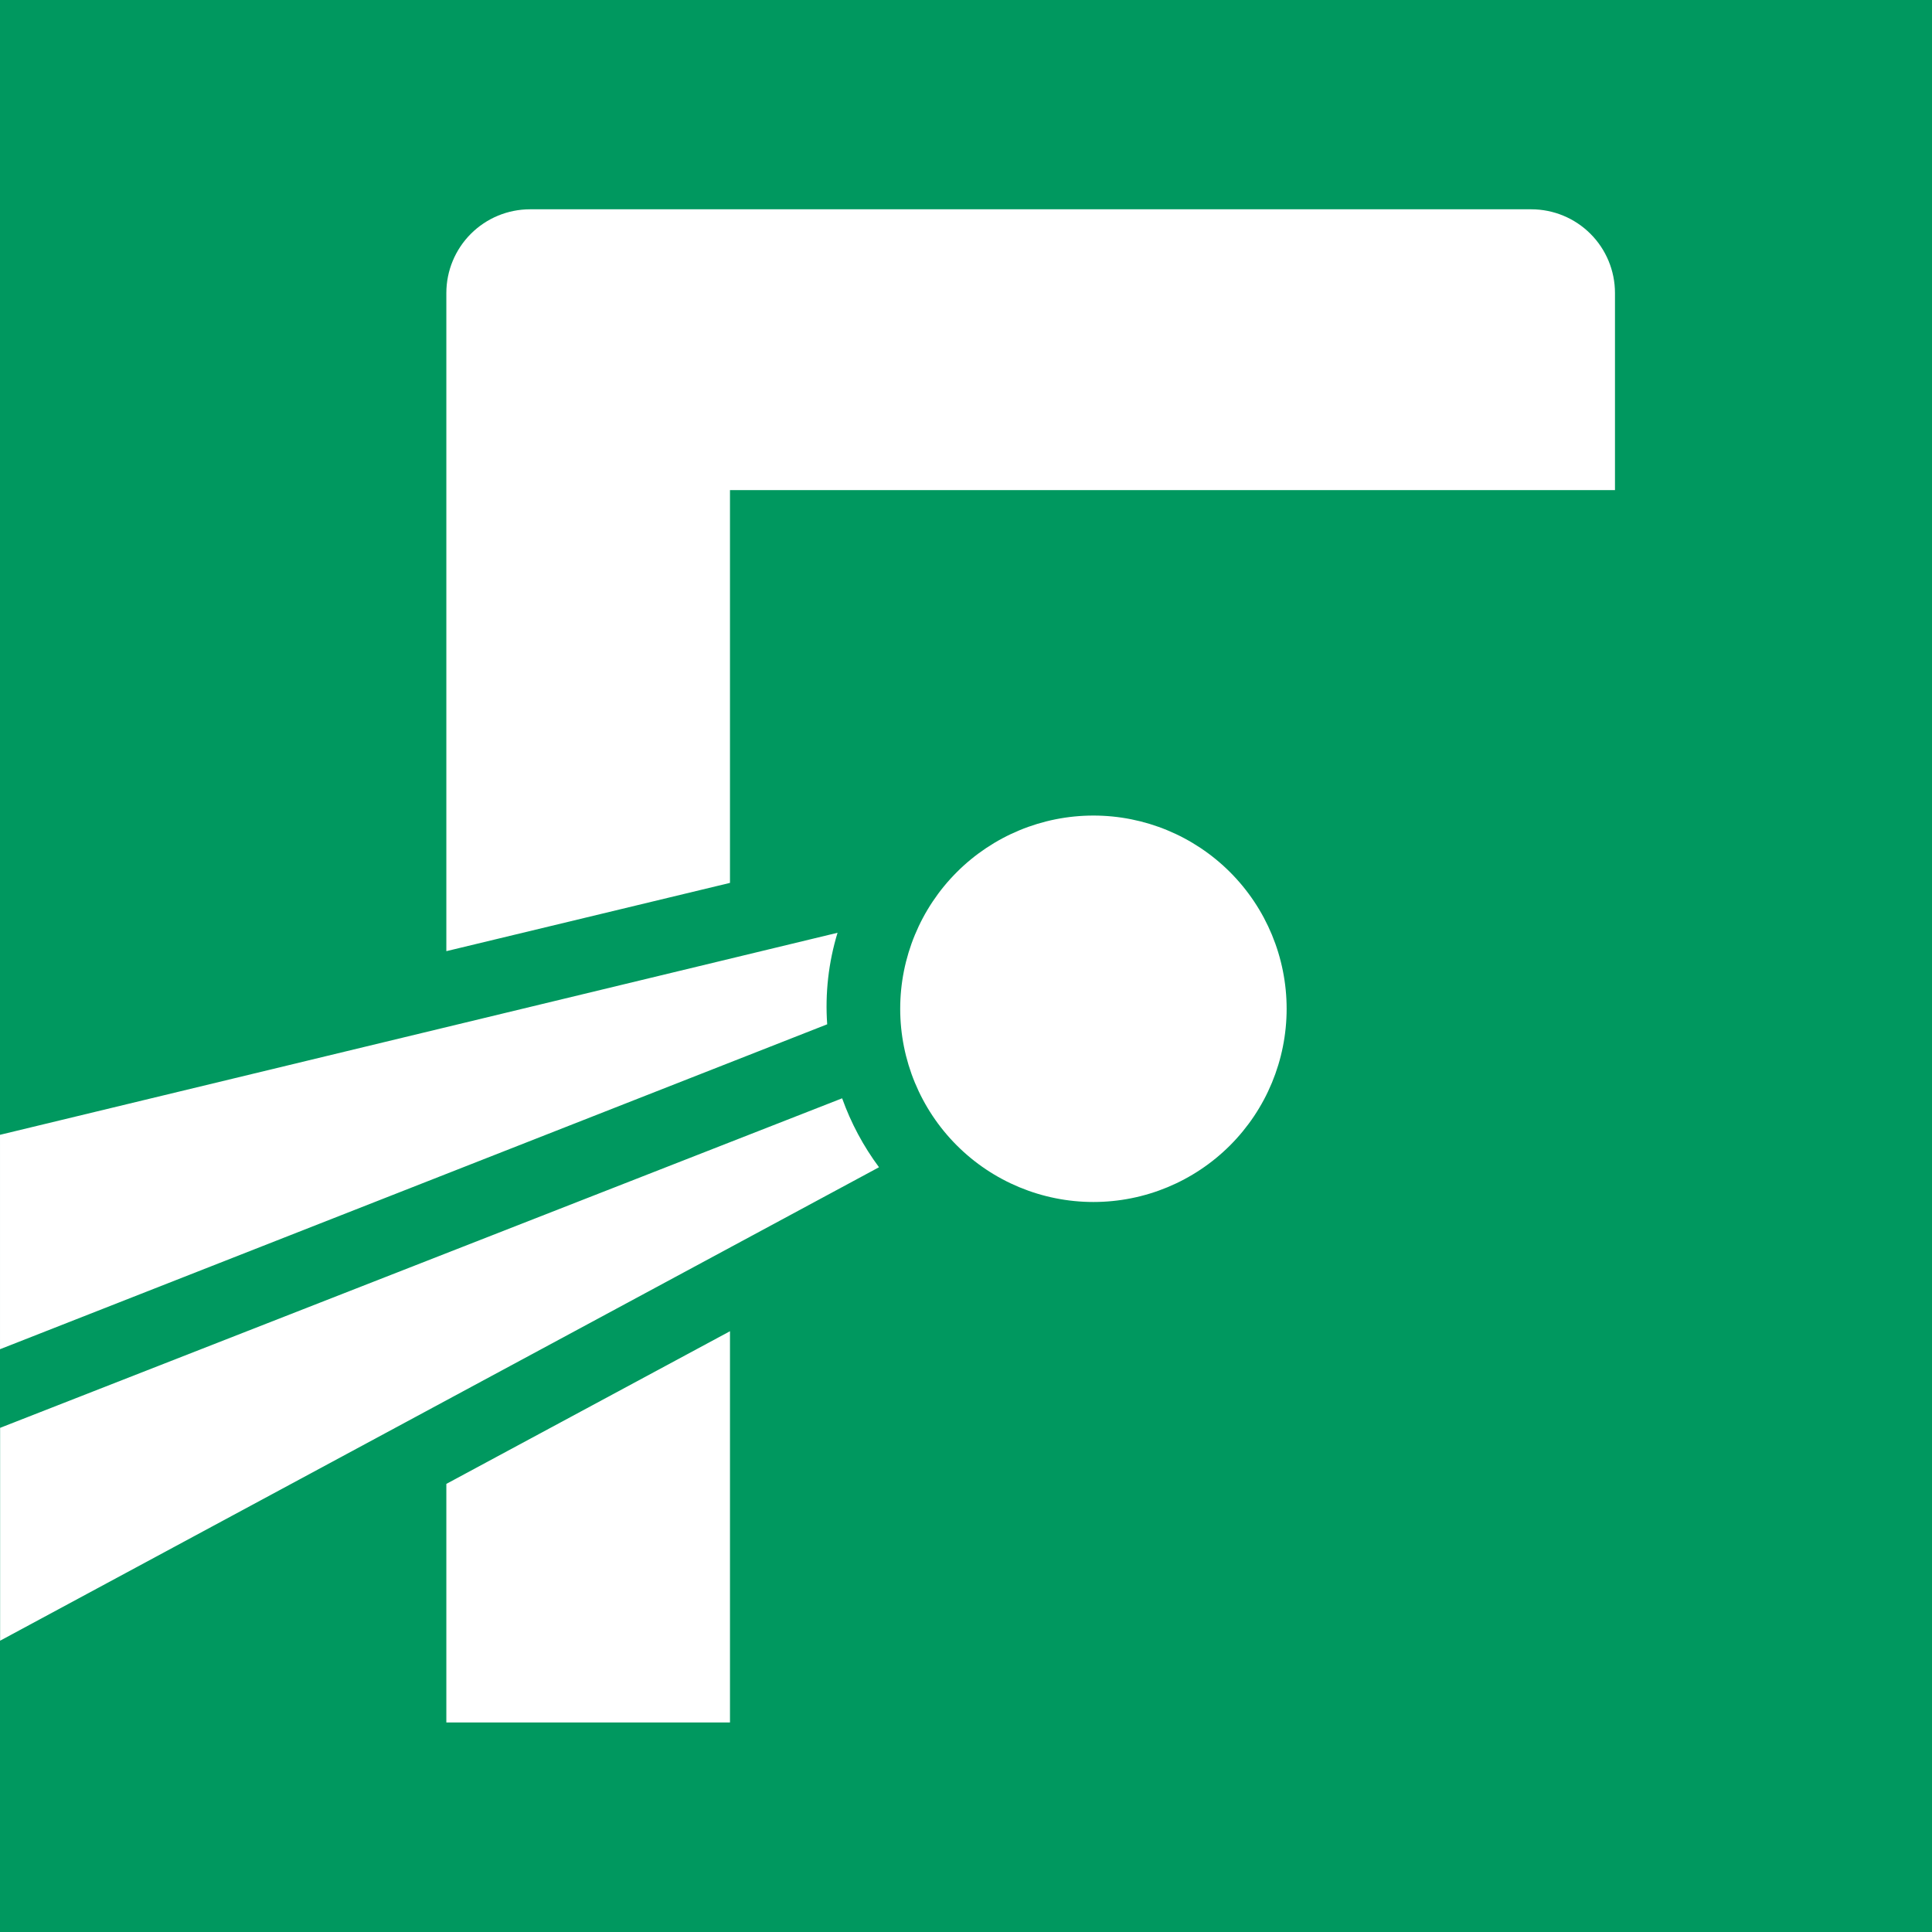 <svg width="1024" height="1024" viewBox="0 0 1024 1024" fill="none" xmlns="http://www.w3.org/2000/svg">
<rect width="1024" height="1024" fill="#00985F"/>
<path d="M386.904 912.947H236.573V786.491L386.905 705.578V912.947H386.904ZM0.054 869.606V756.787L446.348 582.126C451.025 595.203 457.61 607.516 465.889 618.666L0.054 869.606ZM0.003 715.093V601.472L443.916 494.387C439.128 510.084 437.268 526.529 438.429 542.899L0.054 715.093H0.003ZM579.519 637.081C552.36 637.076 526.315 626.284 507.113 607.077C487.911 587.87 477.125 561.823 477.127 534.663C477.129 507.504 487.92 481.458 507.125 462.255C526.33 443.051 552.377 432.263 579.536 432.263C606.695 432.263 632.742 443.051 651.947 462.255C671.152 481.458 681.943 507.504 681.945 534.663C681.947 561.823 671.161 587.87 651.959 607.077C632.757 626.284 606.712 637.076 579.553 637.081H579.519ZM236.573 504.149V155.247C236.586 143.498 241.259 132.234 249.567 123.927C257.874 115.619 269.138 110.946 280.887 110.933H811.659C823.407 110.948 834.67 115.621 842.978 123.928C851.285 132.236 855.958 143.499 855.973 155.247V259.78H386.904V467.951L236.59 504.132L236.573 504.149Z" fill="white"/>
</svg>
